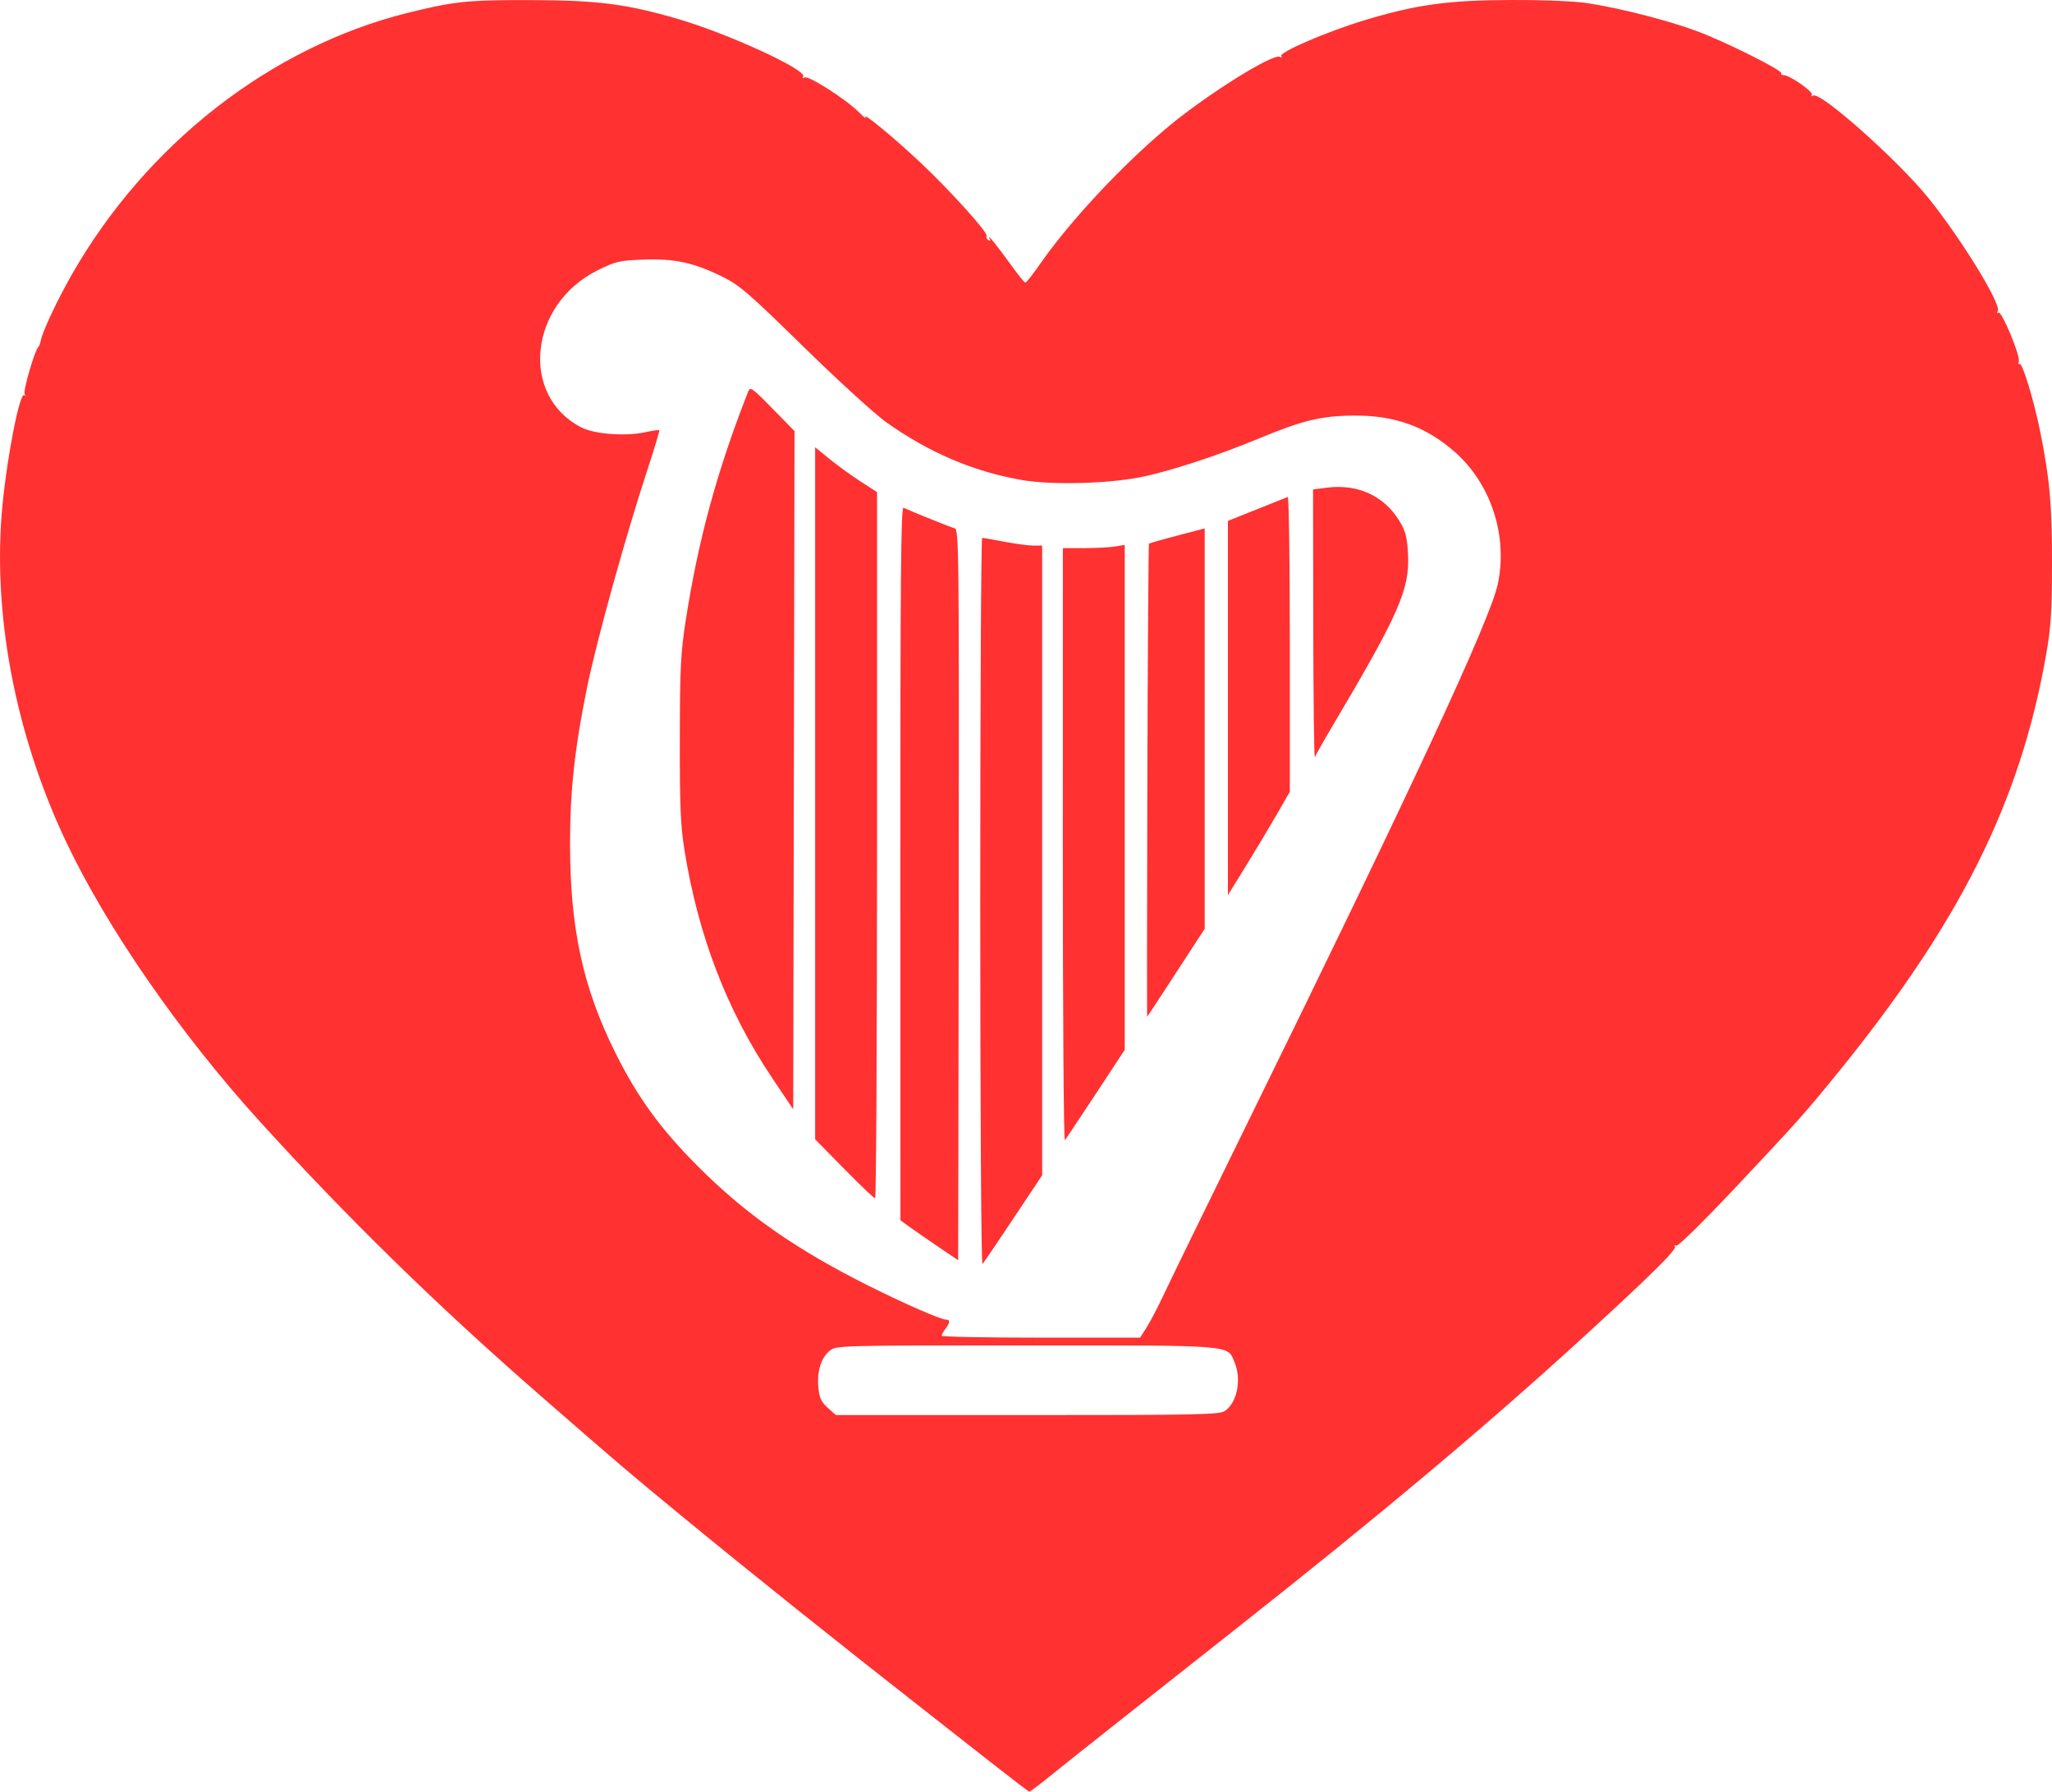 <?xml version="1.0" encoding="UTF-8" standalone="no"?>
<!-- Created with Inkscape (http://www.inkscape.org/) -->

<svg
   width="210.451mm"
   height="183.728mm"
   viewBox="0 0 210.451 183.728"
   version="1.1"
   id="svg1"
   xml:space="preserve"
   inkscape:version="1.4 (86a8ad7, 2024-10-11)"
   sodipodi:docname="I Heart Psalms Logo.svg"
   inkscape:export-filename="bible_shorts_generator\psalms_logo.png"
   inkscape:export-xdpi="96"
   inkscape:export-ydpi="96"
   xmlns:inkscape="http://www.inkscape.org/namespaces/inkscape"
   xmlns:sodipodi="http://sodipodi.sourceforge.net/DTD/sodipodi-0.dtd"
   xmlns="http://www.w3.org/2000/svg"
   xmlns:svg="http://www.w3.org/2000/svg"><sodipodi:namedview
     id="namedview1"
     pagecolor="#ffffff"
     bordercolor="#000000"
     borderopacity="0.25"
     inkscape:showpageshadow="2"
     inkscape:pageopacity="0.0"
     inkscape:pagecheckerboard="0"
     inkscape:deskcolor="#d1d1d1"
     inkscape:document-units="mm"
     inkscape:zoom="0.35411406"
     inkscape:cx="184.96865"
     inkscape:cy="-77.658595"
     inkscape:window-width="1920"
     inkscape:window-height="991"
     inkscape:window-x="-9"
     inkscape:window-y="-9"
     inkscape:window-maximized="1"
     inkscape:current-layer="layer1"
     inkscape:export-bgcolor="#ffffff00" /><defs
     id="defs1" /><g
     inkscape:label="Layer 1"
     inkscape:groupmode="layer"
     id="layer1"
     transform="translate(-2.053,-53.514)"><path
       style="fill:#ff3131;fill-opacity:1"
       d="m 103.777,234.319 c -2.037,-1.6 -4.952,-3.885 -6.476,-5.079 -9.739,-7.627 -18.117,-14.326 -25.386,-20.303 -5.327,-4.379 -6.247,-5.164 -14.572,-12.421 -10.512,-9.164 -19.713,-18.161 -28.691,-28.051 -8.126,-8.952 -15.605,-19.749 -19.795,-28.575 -5.276,-11.114 -7.638,-23.647 -6.539,-34.699 0.515,-5.18 1.788,-11.553 2.227,-11.153 0.128,0.117 0.145,0.061 0.037,-0.126 -0.18,-0.312 1.048,-4.525 1.406,-4.822 0.087,-0.073 0.199,-0.362 0.248,-0.644 0.155,-0.893 1.691,-4.164 3.176,-6.764 C 17.062,68.281 29.828,58.331 43.849,54.838 48.617,53.65 50.051,53.502 56.549,53.525 c 6.828,0.024 9.704,0.391 14.949,1.909 5.146,1.489 13.349,5.253 12.929,5.932 -0.109,0.177 -0.055,0.212 0.141,0.091 0.382,-0.236 4.219,2.215 5.561,3.553 0.51,0.508 0.819,0.75 0.688,0.537 -0.403,-0.652 2.818,1.993 5.561,4.567 3.094,2.903 7.058,7.294 6.866,7.605 -0.075,0.122 0.003,0.307 0.173,0.413 0.206,0.127 0.244,0.067 0.114,-0.18 -0.328,-0.621 0.857,0.845 2.224,2.751 0.71,0.99 1.368,1.8 1.462,1.8 0.094,0 0.776,-0.869 1.516,-1.932 3.05,-4.383 8.458,-10.17 13.168,-14.092 3.931,-3.273 10.755,-7.539 11.411,-7.134 0.185,0.115 0.243,0.08 0.141,-0.084 -0.237,-0.383 4.682,-2.5 8.501,-3.659 5.337,-1.619 8.636,-2.074 15.137,-2.087 3.549,-0.007 6.534,0.123 7.938,0.346 3.375,0.537 8.144,1.763 11.044,2.84 2.904,1.078 8.849,4.049 8.673,4.334 -0.063,0.102 0.047,0.186 0.245,0.186 0.608,0 3.066,1.712 2.883,2.008 -0.102,0.164 -0.045,0.2 0.138,0.087 0.731,-0.452 8.714,6.649 11.842,10.533 3.372,4.186 7.496,10.916 7.091,11.572 -0.11,0.178 -0.079,0.242 0.071,0.149 0.33,-0.204 2.285,4.503 2.085,5.023 -0.08,0.208 -0.045,0.316 0.077,0.24 0.284,-0.176 1.473,3.731 2.127,6.989 0.975,4.863 1.207,7.469 1.2,13.494 -0.006,5.004 -0.104,6.501 -0.614,9.393 -2.674,15.173 -8.886,27.552 -21.709,43.257 -3.172,3.885 -3.866,4.66 -10.258,11.45 -3.252,3.454 -5.793,5.948 -5.958,5.846 -0.158,-0.098 -0.216,-0.061 -0.128,0.081 0.195,0.316 -2.506,2.984 -9.471,9.354 -9.888,9.044 -20.83,18.231 -35.454,29.769 -10.489,8.275 -17.346,13.707 -19.578,15.511 -0.873,0.705 -1.646,1.275 -1.72,1.267 -0.073,-0.008 -1.8,-1.323 -3.838,-2.923 z m 23.914,-36.124 c 1.253,-0.878 1.713,-3.223 0.978,-4.983 -0.753,-1.801 0.144,-1.729 -21.403,-1.729 -19.074,0 -19.437,0.01 -20.102,0.533 -0.894,0.703 -1.337,2.125 -1.178,3.781 0.104,1.083 0.29,1.486 0.961,2.086 l 0.832,0.743 h 19.648 c 17.737,0 19.708,-0.042 20.264,-0.431 z m -8.019,-8.596 c 0.379,-0.6 1.198,-2.177 1.82,-3.506 0.623,-1.328 4.377,-9.023 8.343,-17.1 17.185,-34.997 25.052,-51.926 25.832,-55.593 1.044,-4.905 -0.687,-10.249 -4.375,-13.507 -2.97,-2.624 -6.164,-3.785 -10.342,-3.762 -3.382,0.019 -5.266,0.473 -9.838,2.371 -4.255,1.766 -9.204,3.38 -12.123,3.952 -3.451,0.677 -9.134,0.809 -12.16,0.281 -4.94,-0.861 -9.506,-2.809 -13.883,-5.921 -1.166,-0.829 -4.981,-4.309 -8.478,-7.733 -5.648,-5.531 -6.578,-6.334 -8.341,-7.199 -2.938,-1.442 -4.89,-1.864 -8.078,-1.746 -2.469,0.091 -2.848,0.179 -4.692,1.091 -7.043,3.481 -8.024,12.857 -1.686,16.118 1.342,0.69 4.498,0.933 6.512,0.501 0.773,-0.166 1.444,-0.264 1.49,-0.217 0.046,0.046 -0.511,1.897 -1.239,4.113 -2.239,6.817 -5.214,17.557 -6.189,22.345 -1.246,6.119 -1.73,10.552 -1.73,15.853 0,8.767 1.3,14.795 4.638,21.513 2.269,4.565 4.614,7.795 8.458,11.651 4.933,4.947 10.073,8.541 17.595,12.3 3.641,1.82 7.336,3.433 7.863,3.433 0.445,0 0.428,0.309 -0.05,0.942 -0.214,0.282 -0.392,0.603 -0.397,0.712 -0.005,0.109 4.574,0.198 10.175,0.198 h 10.183 z m -17.086,-43.571 c 0,-20.548 0.089,-37.359 0.198,-37.359 0.109,3e-5 1.132,0.179 2.272,0.397 1.141,0.218 2.48,0.397 2.977,0.397 h 0.903 v 32.285 32.285 l -2.944,4.426 c -1.619,2.434 -3.048,4.539 -3.175,4.677 -0.132,0.143 -0.231,-15.791 -0.231,-37.108 z m -4.514,35.2 c -1.228,-0.838 -2.556,-1.761 -2.952,-2.051 l -0.719,-0.526 -0.008,-36.607 c -0.007,-29.191 0.059,-36.577 0.322,-36.459 1.157,0.519 4.852,2.004 5.24,2.105 0.444,0.116 0.465,1.986 0.425,37.592 -0.023,20.608 -0.05,37.47 -0.059,37.47 -0.009,0 -1.021,-0.686 -2.249,-1.524 z m -9.442,-7.852 -2.977,-3.028 V 134.863 99.379 l 1.471,1.199 c 0.809,0.659 2.238,1.694 3.175,2.3 l 1.704,1.102 v 36.211 c 0,19.916 -0.089,36.211 -0.198,36.212 -0.109,4.1e-4 -1.538,-1.362 -3.175,-3.027 z m 22.426,-33.167 0.006,-30.482 2.179,-0.003 c 1.198,-0.002 2.625,-0.077 3.171,-0.167 l 0.992,-0.164 v 25.89 25.89 l -2.964,4.506 c -1.63,2.478 -3.06,4.62 -3.177,4.759 -0.117,0.139 -0.21,-13.463 -0.207,-30.229 z m -29.842,23.8 c -4.605,-6.863 -7.562,-14.558 -8.965,-23.326 -0.4,-2.502 -0.485,-4.523 -0.475,-11.377 0.01,-7.289 0.086,-8.816 0.607,-12.171 1.283,-8.274 3.219,-15.366 6.403,-23.462 0.209,-0.532 0.396,-0.402 2.49,1.738 l 2.264,2.314 -0.067,34.774 -0.067,34.774 z m 38.51,-30.409 c 0.039,-13.33 0.115,-24.28 0.168,-24.333 0.053,-0.053 1.36,-0.427 2.905,-0.831 l 2.809,-0.735 v 20.529 20.529 l -2.919,4.482 c -1.605,2.465 -2.945,4.508 -2.977,4.54 -0.032,0.032 -0.026,-10.849 0.014,-24.179 z m 8.263,-7.484 v -19.187 l 2.959,-1.181 c 1.628,-0.649 3.056,-1.22 3.175,-1.269 0.119,-0.049 0.216,6.734 0.216,15.072 v 15.16 l -1.379,2.39 c -0.758,1.315 -2.187,3.698 -3.175,5.296 l -1.796,2.905 z m 8.752,-8.487 -0.021,-13.926 1.454,-0.182 c 3.134,-0.392 5.806,0.832 7.382,3.381 0.639,1.033 0.799,1.626 0.897,3.321 0.214,3.689 -0.853,6.134 -7.751,17.761 -0.907,1.528 -1.714,2.957 -1.794,3.175 -0.08,0.218 -0.155,-5.87 -0.167,-13.529 z"
       id="path1" /></g></svg>
